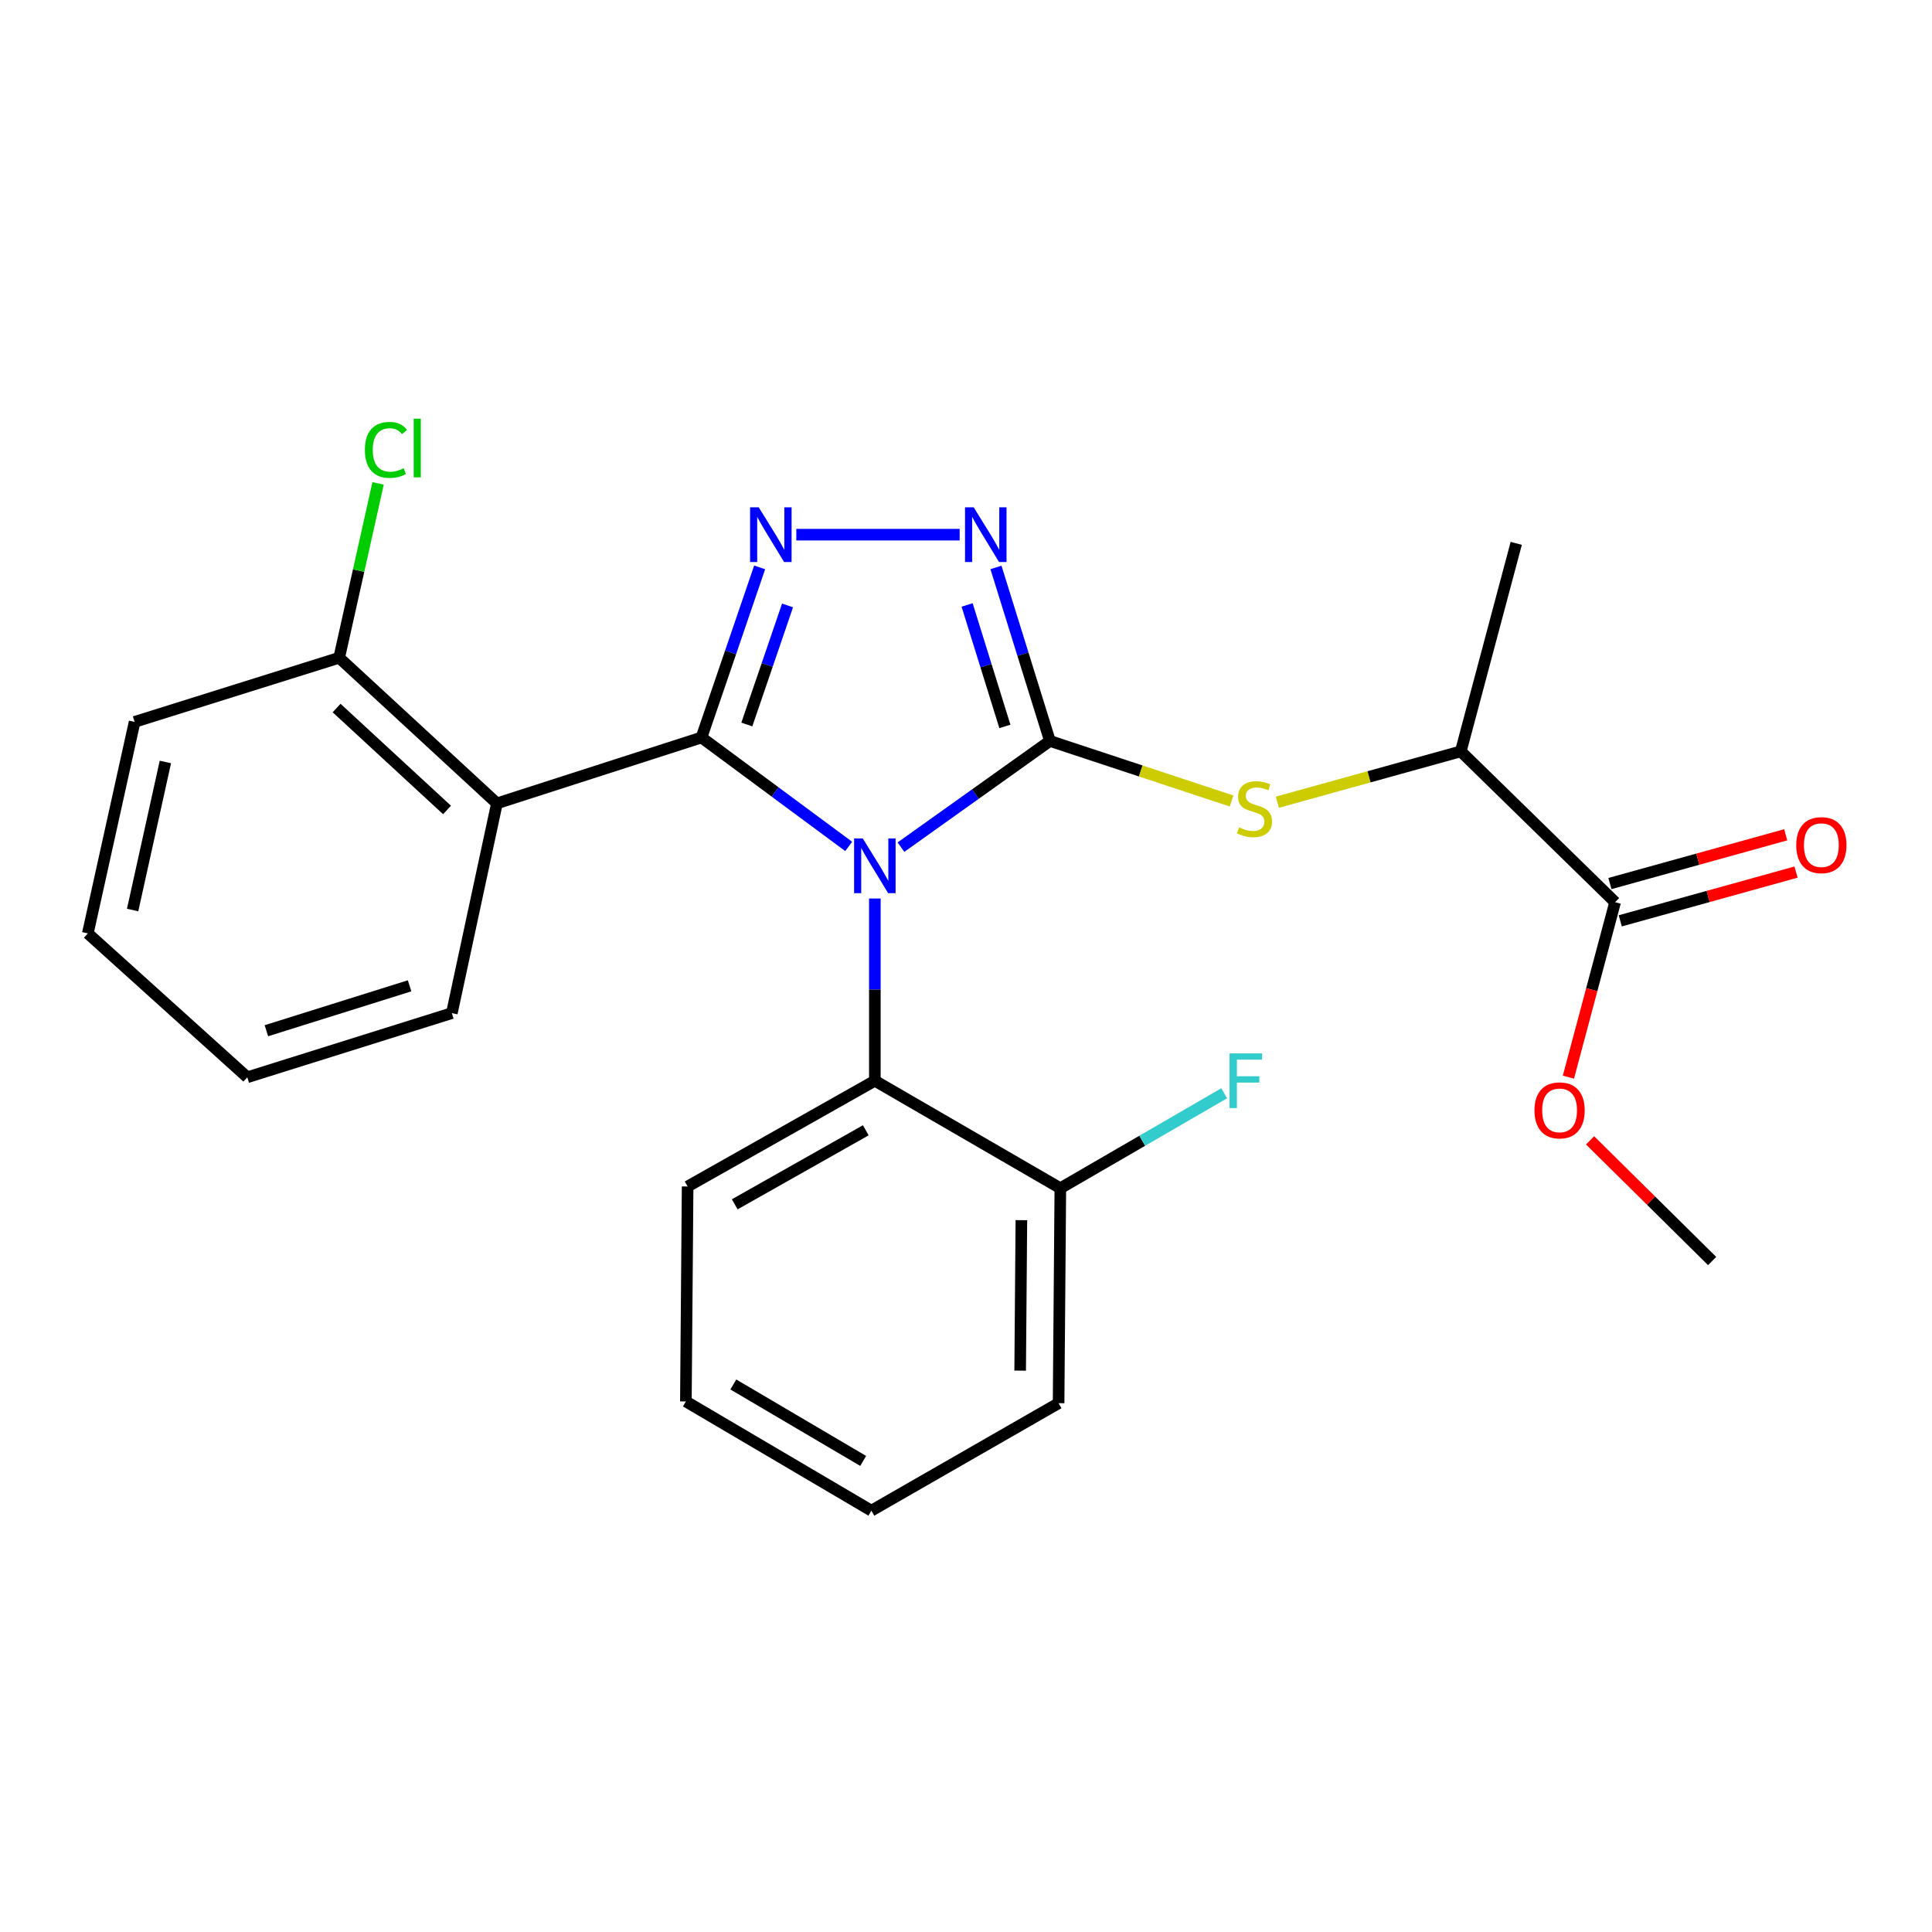 <?xml version='1.0' encoding='iso-8859-1'?>
<svg version='1.1' baseProfile='full'
              xmlns='http://www.w3.org/2000/svg'
                      xmlns:rdkit='http://www.rdkit.org/xml'
                      xmlns:xlink='http://www.w3.org/1999/xlink'
                  xml:space='preserve'
width='1000px' height='1000px' viewBox='0 0 1000 1000'>
<!-- END OF HEADER -->
<rect style='opacity:1.0;fill:#FFFFFF;stroke:none' width='1000' height='1000' x='0' y='0'> </rect>
<path class='bond-0' d='M 496.717,276.749 L 412.169,276.749' style='fill:none;fill-rule:evenodd;stroke:#0000FF;stroke-width:6px;stroke-linecap:butt;stroke-linejoin:miter;stroke-opacity:1' />
<path class='bond-1' d='M 515.511,293.705 L 529.477,338.611' style='fill:none;fill-rule:evenodd;stroke:#0000FF;stroke-width:6px;stroke-linecap:butt;stroke-linejoin:miter;stroke-opacity:1' />
<path class='bond-1' d='M 529.477,338.611 L 543.442,383.517' style='fill:none;fill-rule:evenodd;stroke:#000000;stroke-width:6px;stroke-linecap:butt;stroke-linejoin:miter;stroke-opacity:1' />
<path class='bond-1' d='M 500.575,313.125 L 510.351,344.559' style='fill:none;fill-rule:evenodd;stroke:#0000FF;stroke-width:6px;stroke-linecap:butt;stroke-linejoin:miter;stroke-opacity:1' />
<path class='bond-1' d='M 510.351,344.559 L 520.127,375.994' style='fill:none;fill-rule:evenodd;stroke:#000000;stroke-width:6px;stroke-linecap:butt;stroke-linejoin:miter;stroke-opacity:1' />
<path class='bond-2' d='M 393.195,293.683 L 378.142,337.704' style='fill:none;fill-rule:evenodd;stroke:#0000FF;stroke-width:6px;stroke-linecap:butt;stroke-linejoin:miter;stroke-opacity:1' />
<path class='bond-2' d='M 378.142,337.704 L 363.088,381.726' style='fill:none;fill-rule:evenodd;stroke:#000000;stroke-width:6px;stroke-linecap:butt;stroke-linejoin:miter;stroke-opacity:1' />
<path class='bond-2' d='M 407.631,313.37 L 397.094,344.185' style='fill:none;fill-rule:evenodd;stroke:#0000FF;stroke-width:6px;stroke-linecap:butt;stroke-linejoin:miter;stroke-opacity:1' />
<path class='bond-2' d='M 397.094,344.185 L 386.556,375' style='fill:none;fill-rule:evenodd;stroke:#000000;stroke-width:6px;stroke-linecap:butt;stroke-linejoin:miter;stroke-opacity:1' />
<path class='bond-3' d='M 363.088,381.726 L 257.21,415.821' style='fill:none;fill-rule:evenodd;stroke:#000000;stroke-width:6px;stroke-linecap:butt;stroke-linejoin:miter;stroke-opacity:1' />
<path class='bond-4' d='M 363.088,381.726 L 401.189,409.919' style='fill:none;fill-rule:evenodd;stroke:#000000;stroke-width:6px;stroke-linecap:butt;stroke-linejoin:miter;stroke-opacity:1' />
<path class='bond-4' d='M 401.189,409.919 L 439.289,438.111' style='fill:none;fill-rule:evenodd;stroke:#0000FF;stroke-width:6px;stroke-linecap:butt;stroke-linejoin:miter;stroke-opacity:1' />
<path class='bond-5' d='M 466.342,438.483 L 504.892,411' style='fill:none;fill-rule:evenodd;stroke:#0000FF;stroke-width:6px;stroke-linecap:butt;stroke-linejoin:miter;stroke-opacity:1' />
<path class='bond-5' d='M 504.892,411 L 543.442,383.517' style='fill:none;fill-rule:evenodd;stroke:#000000;stroke-width:6px;stroke-linecap:butt;stroke-linejoin:miter;stroke-opacity:1' />
<path class='bond-6' d='M 452.82,465.065 L 452.82,512.226' style='fill:none;fill-rule:evenodd;stroke:#0000FF;stroke-width:6px;stroke-linecap:butt;stroke-linejoin:miter;stroke-opacity:1' />
<path class='bond-6' d='M 452.82,512.226 L 452.82,559.387' style='fill:none;fill-rule:evenodd;stroke:#000000;stroke-width:6px;stroke-linecap:butt;stroke-linejoin:miter;stroke-opacity:1' />
<path class='bond-7' d='M 543.442,383.517 L 590.447,399.054' style='fill:none;fill-rule:evenodd;stroke:#000000;stroke-width:6px;stroke-linecap:butt;stroke-linejoin:miter;stroke-opacity:1' />
<path class='bond-7' d='M 590.447,399.054 L 637.452,414.591' style='fill:none;fill-rule:evenodd;stroke:#CCCC00;stroke-width:6px;stroke-linecap:butt;stroke-linejoin:miter;stroke-opacity:1' />
<path class='bond-8' d='M 838.649,476.624 L 884.143,464.006' style='fill:none;fill-rule:evenodd;stroke:#000000;stroke-width:6px;stroke-linecap:butt;stroke-linejoin:miter;stroke-opacity:1' />
<path class='bond-8' d='M 884.143,464.006 L 929.636,451.388' style='fill:none;fill-rule:evenodd;stroke:#FF0000;stroke-width:6px;stroke-linecap:butt;stroke-linejoin:miter;stroke-opacity:1' />
<path class='bond-8' d='M 833.296,457.323 L 878.789,444.705' style='fill:none;fill-rule:evenodd;stroke:#000000;stroke-width:6px;stroke-linecap:butt;stroke-linejoin:miter;stroke-opacity:1' />
<path class='bond-8' d='M 878.789,444.705 L 924.283,432.087' style='fill:none;fill-rule:evenodd;stroke:#FF0000;stroke-width:6px;stroke-linecap:butt;stroke-linejoin:miter;stroke-opacity:1' />
<path class='bond-9' d='M 835.972,466.973 L 756.099,388.903' style='fill:none;fill-rule:evenodd;stroke:#000000;stroke-width:6px;stroke-linecap:butt;stroke-linejoin:miter;stroke-opacity:1' />
<path class='bond-10' d='M 835.972,466.973 L 823.889,512.255' style='fill:none;fill-rule:evenodd;stroke:#000000;stroke-width:6px;stroke-linecap:butt;stroke-linejoin:miter;stroke-opacity:1' />
<path class='bond-10' d='M 823.889,512.255 L 811.806,557.537' style='fill:none;fill-rule:evenodd;stroke:#FF0000;stroke-width:6px;stroke-linecap:butt;stroke-linejoin:miter;stroke-opacity:1' />
<path class='bond-11' d='M 661.17,415.227 L 708.635,402.065' style='fill:none;fill-rule:evenodd;stroke:#CCCC00;stroke-width:6px;stroke-linecap:butt;stroke-linejoin:miter;stroke-opacity:1' />
<path class='bond-11' d='M 708.635,402.065 L 756.099,388.903' style='fill:none;fill-rule:evenodd;stroke:#000000;stroke-width:6px;stroke-linecap:butt;stroke-linejoin:miter;stroke-opacity:1' />
<path class='bond-12' d='M 756.099,388.903 L 784.808,281.234' style='fill:none;fill-rule:evenodd;stroke:#000000;stroke-width:6px;stroke-linecap:butt;stroke-linejoin:miter;stroke-opacity:1' />
<path class='bond-13' d='M 452.82,559.387 L 355.911,614.123' style='fill:none;fill-rule:evenodd;stroke:#000000;stroke-width:6px;stroke-linecap:butt;stroke-linejoin:miter;stroke-opacity:1' />
<path class='bond-13' d='M 448.134,585.037 L 380.298,623.353' style='fill:none;fill-rule:evenodd;stroke:#000000;stroke-width:6px;stroke-linecap:butt;stroke-linejoin:miter;stroke-opacity:1' />
<path class='bond-14' d='M 452.82,559.387 L 548.828,615.024' style='fill:none;fill-rule:evenodd;stroke:#000000;stroke-width:6px;stroke-linecap:butt;stroke-linejoin:miter;stroke-opacity:1' />
<path class='bond-15' d='M 257.21,415.821 L 175.557,340.454' style='fill:none;fill-rule:evenodd;stroke:#000000;stroke-width:6px;stroke-linecap:butt;stroke-linejoin:miter;stroke-opacity:1' />
<path class='bond-15' d='M 231.377,419.234 L 174.22,366.477' style='fill:none;fill-rule:evenodd;stroke:#000000;stroke-width:6px;stroke-linecap:butt;stroke-linejoin:miter;stroke-opacity:1' />
<path class='bond-16' d='M 257.21,415.821 L 233.876,524.391' style='fill:none;fill-rule:evenodd;stroke:#000000;stroke-width:6px;stroke-linecap:butt;stroke-linejoin:miter;stroke-opacity:1' />
<path class='bond-17' d='M 355.911,614.123 L 355.01,725.387' style='fill:none;fill-rule:evenodd;stroke:#000000;stroke-width:6px;stroke-linecap:butt;stroke-linejoin:miter;stroke-opacity:1' />
<path class='bond-18' d='M 355.01,725.387 L 451.017,781.914' style='fill:none;fill-rule:evenodd;stroke:#000000;stroke-width:6px;stroke-linecap:butt;stroke-linejoin:miter;stroke-opacity:1' />
<path class='bond-18' d='M 379.573,716.606 L 446.779,756.175' style='fill:none;fill-rule:evenodd;stroke:#000000;stroke-width:6px;stroke-linecap:butt;stroke-linejoin:miter;stroke-opacity:1' />
<path class='bond-19' d='M 451.017,781.914 L 547.927,726.288' style='fill:none;fill-rule:evenodd;stroke:#000000;stroke-width:6px;stroke-linecap:butt;stroke-linejoin:miter;stroke-opacity:1' />
<path class='bond-20' d='M 547.927,726.288 L 548.828,615.024' style='fill:none;fill-rule:evenodd;stroke:#000000;stroke-width:6px;stroke-linecap:butt;stroke-linejoin:miter;stroke-opacity:1' />
<path class='bond-20' d='M 528.033,709.436 L 528.664,631.552' style='fill:none;fill-rule:evenodd;stroke:#000000;stroke-width:6px;stroke-linecap:butt;stroke-linejoin:miter;stroke-opacity:1' />
<path class='bond-21' d='M 548.828,615.024 L 591.235,590.449' style='fill:none;fill-rule:evenodd;stroke:#000000;stroke-width:6px;stroke-linecap:butt;stroke-linejoin:miter;stroke-opacity:1' />
<path class='bond-21' d='M 591.235,590.449 L 633.642,565.874' style='fill:none;fill-rule:evenodd;stroke:#33CCCC;stroke-width:6px;stroke-linecap:butt;stroke-linejoin:miter;stroke-opacity:1' />
<path class='bond-22' d='M 175.557,340.454 L 69.679,373.647' style='fill:none;fill-rule:evenodd;stroke:#000000;stroke-width:6px;stroke-linecap:butt;stroke-linejoin:miter;stroke-opacity:1' />
<path class='bond-23' d='M 175.557,340.454 L 185.625,295.329' style='fill:none;fill-rule:evenodd;stroke:#000000;stroke-width:6px;stroke-linecap:butt;stroke-linejoin:miter;stroke-opacity:1' />
<path class='bond-23' d='M 185.625,295.329 L 195.694,250.204' style='fill:none;fill-rule:evenodd;stroke:#00CC00;stroke-width:6px;stroke-linecap:butt;stroke-linejoin:miter;stroke-opacity:1' />
<path class='bond-24' d='M 69.679,373.647 L 45.455,483.119' style='fill:none;fill-rule:evenodd;stroke:#000000;stroke-width:6px;stroke-linecap:butt;stroke-linejoin:miter;stroke-opacity:1' />
<path class='bond-24' d='M 85.602,394.396 L 68.645,471.026' style='fill:none;fill-rule:evenodd;stroke:#000000;stroke-width:6px;stroke-linecap:butt;stroke-linejoin:miter;stroke-opacity:1' />
<path class='bond-25' d='M 45.455,483.119 L 127.998,557.596' style='fill:none;fill-rule:evenodd;stroke:#000000;stroke-width:6px;stroke-linecap:butt;stroke-linejoin:miter;stroke-opacity:1' />
<path class='bond-26' d='M 127.998,557.596 L 233.876,524.391' style='fill:none;fill-rule:evenodd;stroke:#000000;stroke-width:6px;stroke-linecap:butt;stroke-linejoin:miter;stroke-opacity:1' />
<path class='bond-26' d='M 137.886,533.503 L 212.001,510.26' style='fill:none;fill-rule:evenodd;stroke:#000000;stroke-width:6px;stroke-linecap:butt;stroke-linejoin:miter;stroke-opacity:1' />
<path class='bond-27' d='M 823.017,590.239 L 854.609,621.47' style='fill:none;fill-rule:evenodd;stroke:#FF0000;stroke-width:6px;stroke-linecap:butt;stroke-linejoin:miter;stroke-opacity:1' />
<path class='bond-27' d='M 854.609,621.47 L 886.202,652.702' style='fill:none;fill-rule:evenodd;stroke:#000000;stroke-width:6px;stroke-linecap:butt;stroke-linejoin:miter;stroke-opacity:1' />
<path  class='atom-0' d='M 503.978 262.589
L 513.258 277.589
Q 514.178 279.069, 515.658 281.749
Q 517.138 284.429, 517.218 284.589
L 517.218 262.589
L 520.978 262.589
L 520.978 290.909
L 517.098 290.909
L 507.138 274.509
Q 505.978 272.589, 504.738 270.389
Q 503.538 268.189, 503.178 267.509
L 503.178 290.909
L 499.498 290.909
L 499.498 262.589
L 503.978 262.589
' fill='#0000FF'/>
<path  class='atom-1' d='M 392.725 262.589
L 402.005 277.589
Q 402.925 279.069, 404.405 281.749
Q 405.885 284.429, 405.965 284.589
L 405.965 262.589
L 409.725 262.589
L 409.725 290.909
L 405.845 290.909
L 395.885 274.509
Q 394.725 272.589, 393.485 270.389
Q 392.285 268.189, 391.925 267.509
L 391.925 290.909
L 388.245 290.909
L 388.245 262.589
L 392.725 262.589
' fill='#0000FF'/>
<path  class='atom-3' d='M 446.56 433.964
L 455.84 448.964
Q 456.76 450.444, 458.24 453.124
Q 459.72 455.804, 459.8 455.964
L 459.8 433.964
L 463.56 433.964
L 463.56 462.284
L 459.68 462.284
L 449.72 445.884
Q 448.56 443.964, 447.32 441.764
Q 446.12 439.564, 445.76 438.884
L 445.76 462.284
L 442.08 462.284
L 442.08 433.964
L 446.56 433.964
' fill='#0000FF'/>
<path  class='atom-6' d='M 641.32 428.233
Q 641.64 428.353, 642.96 428.913
Q 644.28 429.473, 645.72 429.833
Q 647.2 430.153, 648.64 430.153
Q 651.32 430.153, 652.88 428.873
Q 654.44 427.553, 654.44 425.273
Q 654.44 423.713, 653.64 422.753
Q 652.88 421.793, 651.68 421.273
Q 650.48 420.753, 648.48 420.153
Q 645.96 419.393, 644.44 418.673
Q 642.96 417.953, 641.88 416.433
Q 640.84 414.913, 640.84 412.353
Q 640.84 408.793, 643.24 406.593
Q 645.68 404.393, 650.48 404.393
Q 653.76 404.393, 657.48 405.953
L 656.56 409.033
Q 653.16 407.633, 650.6 407.633
Q 647.84 407.633, 646.32 408.793
Q 644.8 409.913, 644.84 411.873
Q 644.84 413.393, 645.6 414.313
Q 646.4 415.233, 647.52 415.753
Q 648.68 416.273, 650.6 416.873
Q 653.16 417.673, 654.68 418.473
Q 656.2 419.273, 657.28 420.913
Q 658.4 422.513, 658.4 425.273
Q 658.4 429.193, 655.76 431.313
Q 653.16 433.393, 648.8 433.393
Q 646.28 433.393, 644.36 432.833
Q 642.48 432.313, 640.24 431.393
L 641.32 428.233
' fill='#CCCC00'/>
<path  class='atom-7' d='M 929.729 437.443
Q 929.729 430.643, 933.089 426.843
Q 936.449 423.043, 942.729 423.043
Q 949.009 423.043, 952.369 426.843
Q 955.729 430.643, 955.729 437.443
Q 955.729 444.323, 952.329 448.243
Q 948.929 452.123, 942.729 452.123
Q 936.489 452.123, 933.089 448.243
Q 929.729 444.363, 929.729 437.443
M 942.729 448.923
Q 947.049 448.923, 949.369 446.043
Q 951.729 443.123, 951.729 437.443
Q 951.729 431.883, 949.369 429.083
Q 947.049 426.243, 942.729 426.243
Q 938.409 426.243, 936.049 429.043
Q 933.729 431.843, 933.729 437.443
Q 933.729 443.163, 936.049 446.043
Q 938.409 448.923, 942.729 448.923
' fill='#FF0000'/>
<path  class='atom-21' d='M 188.861 232.863
Q 188.861 225.823, 192.141 222.143
Q 195.461 218.423, 201.741 218.423
Q 207.581 218.423, 210.701 222.543
L 208.061 224.703
Q 205.781 221.703, 201.741 221.703
Q 197.461 221.703, 195.181 224.583
Q 192.941 227.423, 192.941 232.863
Q 192.941 238.463, 195.261 241.343
Q 197.621 244.223, 202.181 244.223
Q 205.301 244.223, 208.941 242.343
L 210.061 245.343
Q 208.581 246.303, 206.341 246.863
Q 204.101 247.423, 201.621 247.423
Q 195.461 247.423, 192.141 243.663
Q 188.861 239.903, 188.861 232.863
' fill='#00CC00'/>
<path  class='atom-21' d='M 214.141 216.703
L 217.821 216.703
L 217.821 247.063
L 214.141 247.063
L 214.141 216.703
' fill='#00CC00'/>
<path  class='atom-22' d='M 636.416 545.227
L 653.256 545.227
L 653.256 548.467
L 640.216 548.467
L 640.216 557.067
L 651.816 557.067
L 651.816 560.347
L 640.216 560.347
L 640.216 573.547
L 636.416 573.547
L 636.416 545.227
' fill='#33CCCC'/>
<path  class='atom-23' d='M 794.241 574.723
Q 794.241 567.923, 797.601 564.123
Q 800.961 560.323, 807.241 560.323
Q 813.521 560.323, 816.881 564.123
Q 820.241 567.923, 820.241 574.723
Q 820.241 581.603, 816.841 585.523
Q 813.441 589.403, 807.241 589.403
Q 801.001 589.403, 797.601 585.523
Q 794.241 581.643, 794.241 574.723
M 807.241 586.203
Q 811.561 586.203, 813.881 583.323
Q 816.241 580.403, 816.241 574.723
Q 816.241 569.163, 813.881 566.363
Q 811.561 563.523, 807.241 563.523
Q 802.921 563.523, 800.561 566.323
Q 798.241 569.123, 798.241 574.723
Q 798.241 580.443, 800.561 583.323
Q 802.921 586.203, 807.241 586.203
' fill='#FF0000'/>
</svg>
